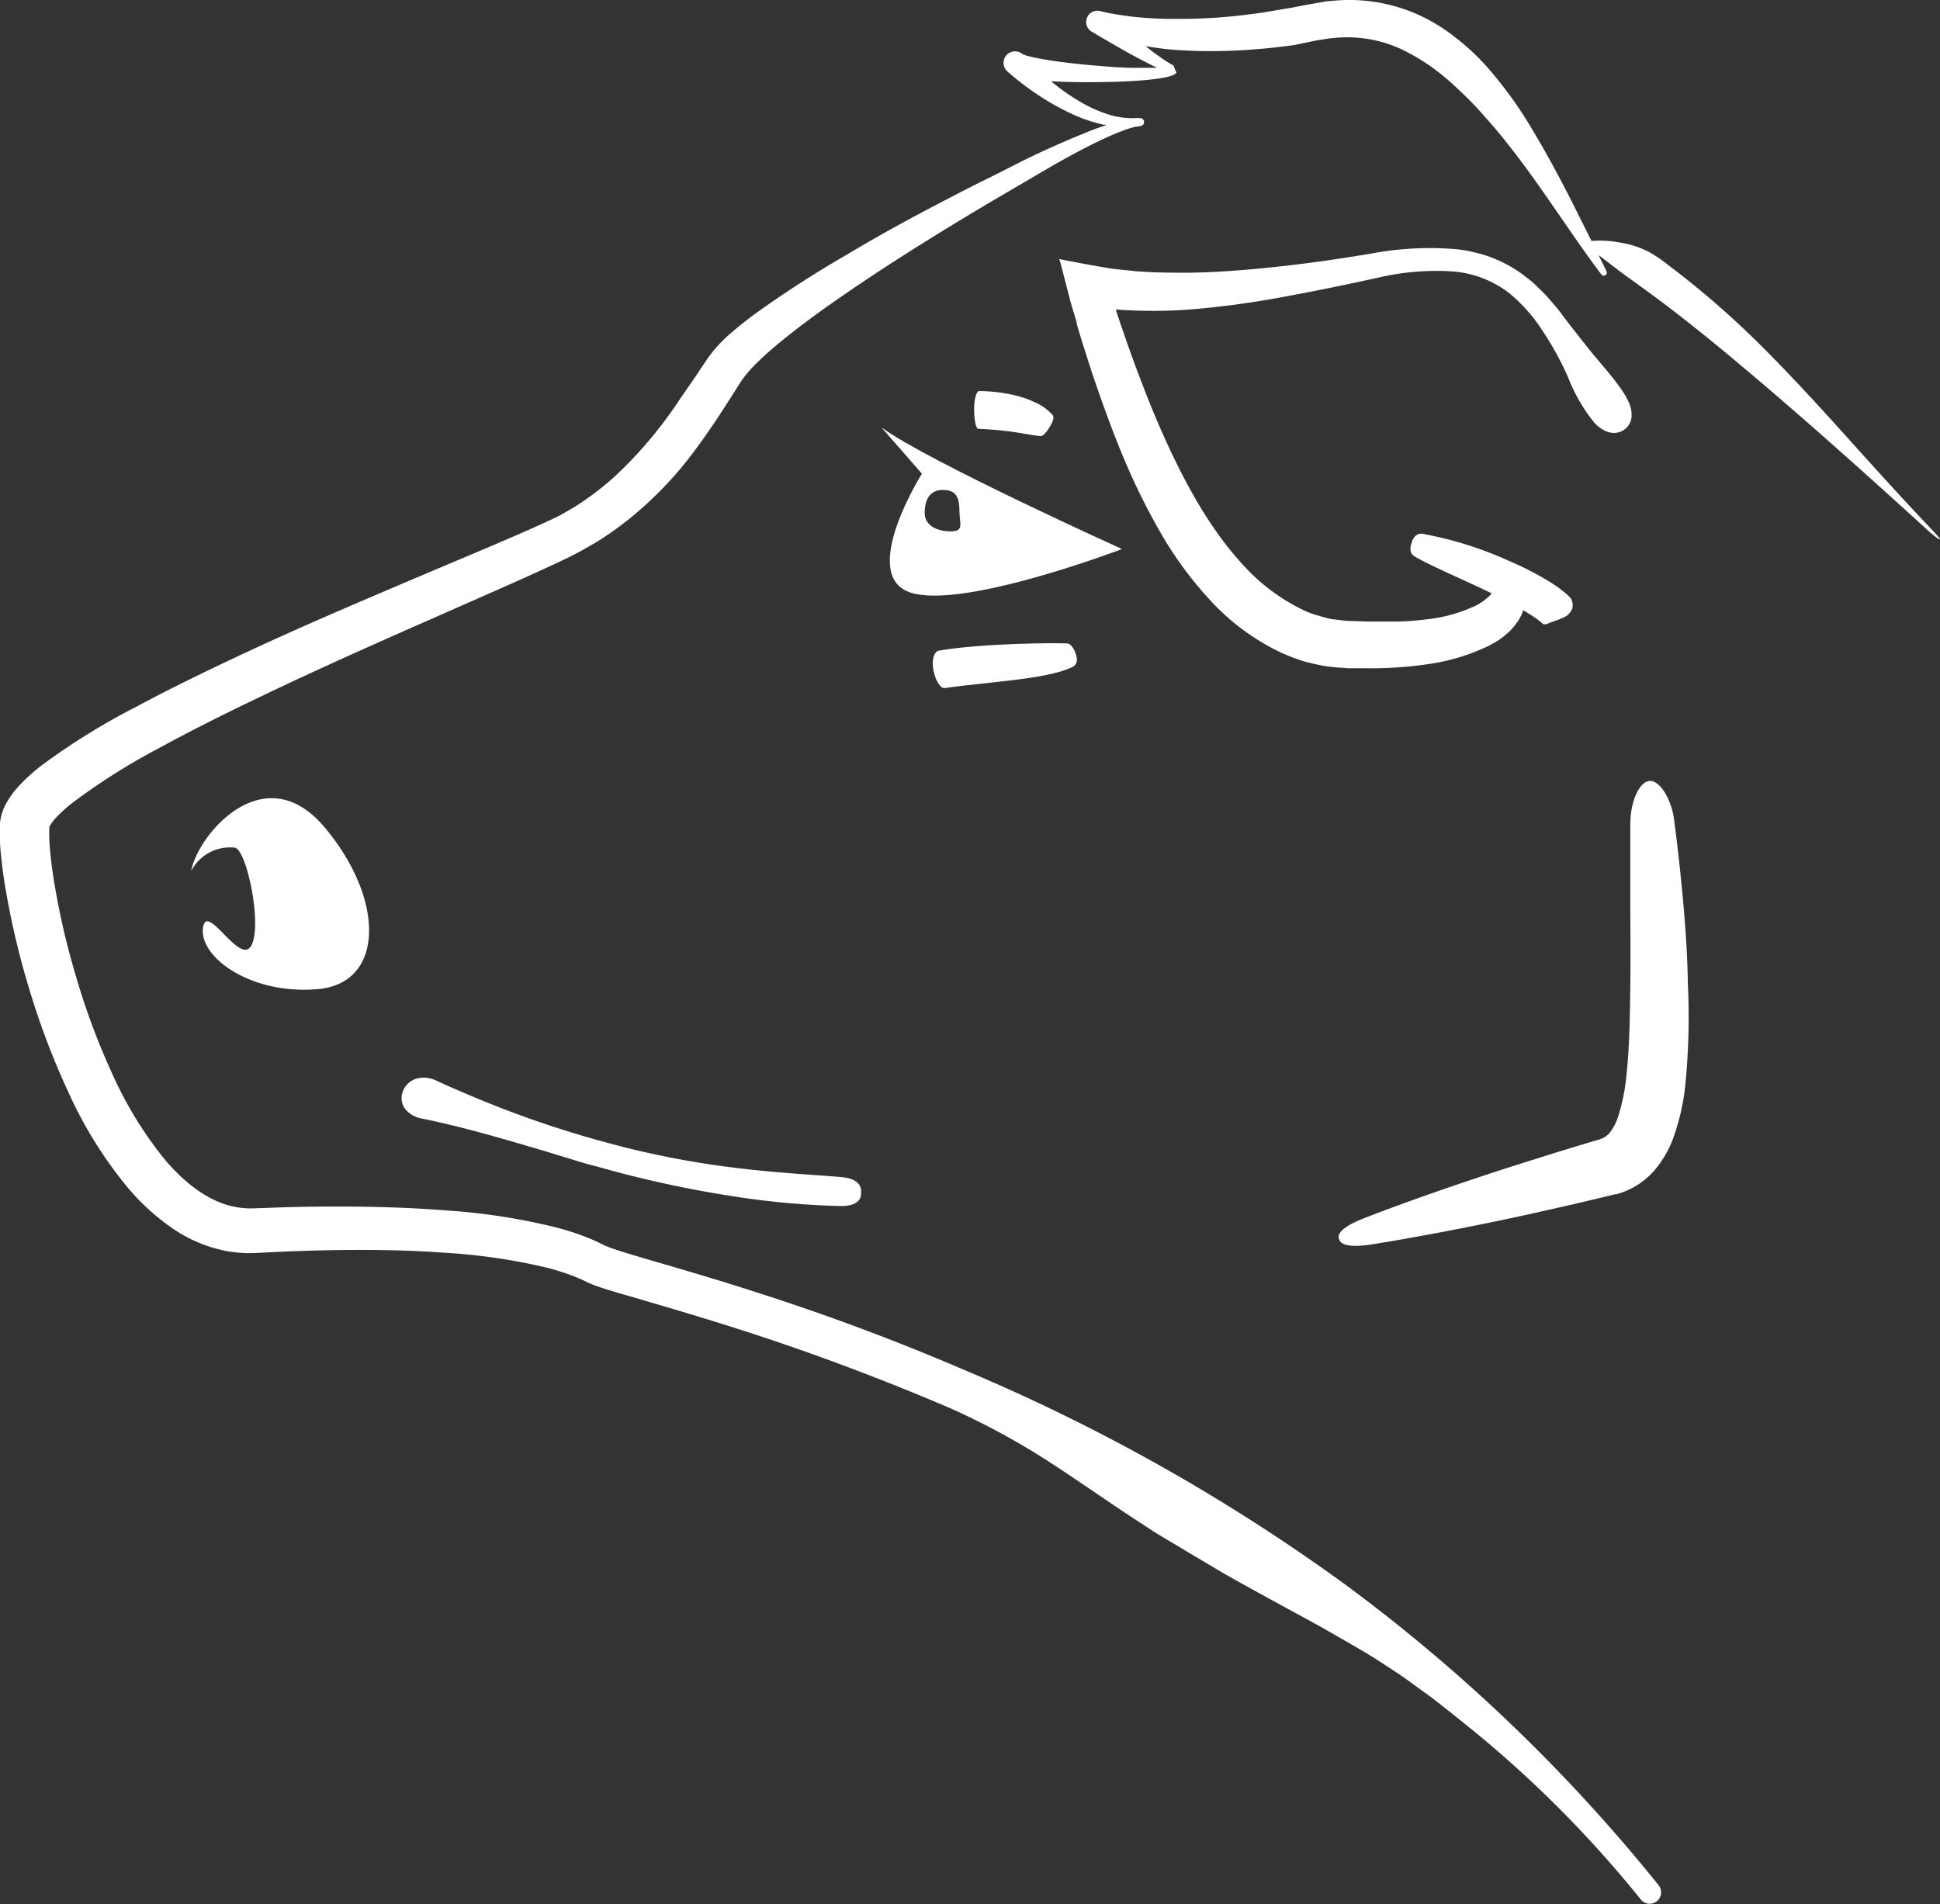 <?xml version="1.0" encoding="UTF-8"?> <svg xmlns="http://www.w3.org/2000/svg" xmlns:xlink="http://www.w3.org/1999/xlink" viewBox="0 0 286.84 281.57"><rect x="0" y="0" width="286.84" height="281.57" fill="#333333" stroke="none"/> <defs> <style>.cls-1{fill:url(#Neues_Verlaufsfeld_2);}.cls-2{fill:url(#Neues_Verlaufsfeld_2-2);}.cls-3{fill:url(#Neues_Verlaufsfeld_2-3);}.cls-4{fill:url(#Neues_Verlaufsfeld_2-4);}.cls-5{fill:url(#Neues_Verlaufsfeld_2-5);}.cls-6{fill:url(#Neues_Verlaufsfeld_2-6);}.cls-7{fill:url(#Neues_Verlaufsfeld_2-7);}.cls-8{fill:url(#Neues_Verlaufsfeld_2-8);}.cls-9{fill:url(#Neues_Verlaufsfeld_2-9);}</style> <linearGradient id="Neues_Verlaufsfeld_2" x1="1.37" y1="0.94" x2="230.71" y2="179.61" gradientUnits="userSpaceOnUse"> <stop offset="0" stop-color="#ffffff"></stop> <stop offset="1" stop-color="#ffffff"></stop> </linearGradient> <linearGradient id="Neues_Verlaufsfeld_2-2" x1="12.41" y1="-13.22" x2="241.74" y2="165.44" xlink:href="#Neues_Verlaufsfeld_2"></linearGradient> <linearGradient id="Neues_Verlaufsfeld_2-3" x1="41.52" y1="-50.58" x2="230.6" y2="96.73" xlink:href="#Neues_Verlaufsfeld_2"></linearGradient> <linearGradient id="Neues_Verlaufsfeld_2-4" x1="46.12" y1="-56.49" x2="275.45" y2="122.18" xlink:href="#Neues_Verlaufsfeld_2"></linearGradient> <linearGradient id="Neues_Verlaufsfeld_2-5" x1="27.8" y1="-32.98" x2="257.13" y2="145.69" xlink:href="#Neues_Verlaufsfeld_2"></linearGradient> <linearGradient id="Neues_Verlaufsfeld_2-6" x1="9.75" y1="-9.81" x2="239.08" y2="168.86" xlink:href="#Neues_Verlaufsfeld_2"></linearGradient> <linearGradient id="Neues_Verlaufsfeld_2-7" x1="-45.62" y1="61.26" x2="183.71" y2="239.93" xlink:href="#Neues_Verlaufsfeld_2"></linearGradient> <linearGradient id="Neues_Verlaufsfeld_2-8" x1="-47.51" y1="63.69" x2="181.82" y2="242.36" xlink:href="#Neues_Verlaufsfeld_2"></linearGradient> <linearGradient id="Neues_Verlaufsfeld_2-9" x1="17.05" y1="-19.18" x2="246.38" y2="159.49" xlink:href="#Neues_Verlaufsfeld_2"></linearGradient> </defs> <title>ruminantsElement 1</title> <g id="Ebene_2" data-name="Ebene 2"> <g id="Ebene_1-2" data-name="Ebene 1"> <path class="cls-1" d="M286.66,79.45c-.23-.27-.72-.81-1.77-1.92-2.61-2.74-6.45-6.92-10.74-11.7S265,55.7,260.21,50.94a132,132,0,0,0-13.64-11.81,20.1,20.1,0,0,0-2.76-1.87,14.87,14.87,0,0,0-2.5-1,17.65,17.65,0,0,0-1.89-.41l-.93-.15a16.53,16.53,0,0,0-3.18-.07l-3-6c-1.77-3.48-3.63-6.93-5.67-10.33a60.62,60.62,0,0,0-7.09-9.76,34.94,34.94,0,0,0-4.62-4.2,25.91,25.91,0,0,0-5.52-3.29A24.87,24.87,0,0,0,196.6.17c-.54,0-1.07.14-1.59.22l-1.53.27-2.78.53c-1.87.28-3.72.67-5.59.88a78.75,78.75,0,0,1-11.26.72,54.83,54.83,0,0,1-5.6-.24q-1.4-.13-2.76-.36c-.9-.12-1.86-.32-2.61-.5l-.29-.08a1.67,1.67,0,0,0-1.29,3h0c1.92,1.15,3.84,2.26,5.79,3.35,1,.54,2,1.07,3,1.58l1,.49-.46,0c-1,0-1.9,0-2.86,0-1.92,0-3.85-.17-5.76-.33s-3.84-.36-5.73-.62c-.94-.13-1.88-.28-2.79-.46-.46-.09-.91-.18-1.33-.3a4.2,4.2,0,0,1-1-.34A1.67,1.67,0,0,0,149,10.61l.17.15a40.66,40.66,0,0,0,4.3,3.27,36.83,36.83,0,0,0,4.66,2.65,22.9,22.9,0,0,0,5.09,1.77c.11,0,.23,0,.35.06-1,.33-2,.67-2.91,1.06-2.49,1-4.93,2.07-7.35,3.2s-4.76,2.4-7.12,3.55-4.75,2.4-7.11,3.63-4.7,2.48-7,3.75-4.64,2.62-6.94,4a160.55,160.55,0,0,0-13.58,8.77c-1.1.82-2.19,1.67-3.27,2.6a21,21,0,0,0-3.17,3.26c-.57.76-.85,1.21-1.24,1.78l-1.09,1.64-2.22,3.21a62.67,62.67,0,0,1-9.73,11.55,43.29,43.29,0,0,1-5.9,4.46l-1.6.93c-.52.31-1.06.56-1.64.84-1.14.55-2.33,1.08-3.53,1.61-4.79,2.11-9.68,4.15-14.56,6.21-9.75,4.14-19.54,8.27-29.17,12.83-4.83,2.27-9.62,4.62-14.36,7.16a100.33,100.33,0,0,0-14,8.69,27.47,27.47,0,0,0-3.34,3.05,12.73,12.73,0,0,0-1.59,2.12A7.59,7.59,0,0,0,0,121.71a29.61,29.61,0,0,0,.12,4.48c.13,1.41.31,2.78.52,4.15a119.54,119.54,0,0,0,3.68,15.9,113.4,113.4,0,0,0,5.78,15.25,62.62,62.62,0,0,0,8.75,14.09,33.6,33.6,0,0,0,6.33,5.84A21.2,21.2,0,0,0,33.46,185a19.27,19.27,0,0,0,4.53.28l3.94-.19c2.62-.11,5.25-.19,7.87-.23,5.25-.07,10.49,0,15.7.38a87.4,87.4,0,0,1,15.34,2.22,34.45,34.45,0,0,1,3.61,1.12c.58.22,1.15.45,1.7.71l.94.45c.36.15.7.29,1,.4,2.64.92,5.17,1.56,7.72,2.34,5.07,1.48,10.12,3,15.13,4.63,10,3.26,19.9,7,29.57,11.14a107.76,107.76,0,0,1,13.92,7.48c4.45,2.85,8.75,5.9,13.13,8.78l3.28,2.14,3.34,2,1.66,1,1.69,1,3.37,2c4.54,2.58,9.15,5.06,13.78,7.59q3.45,1.94,6.86,3.94c1.15.67,2.25,1.39,3.36,2.11s2.22,1.43,3.28,2.21l3.2,2.32c1.06.79,2.08,1.62,3.12,2.43,2.05,1.65,4.12,3.29,6.11,5a169,169,0,0,1,22,22.66h0a1.69,1.69,0,0,0,2.64-2.11l-.13-.16a249.65,249.65,0,0,0-46.26-44.35,279.86,279.86,0,0,0-56-31.58q-14.79-6.37-30.1-11.31c-5.09-1.66-10.22-3.19-15.31-4.67l-3.77-1.11c-1.24-.38-2.49-.76-3.52-1.14-.27-.09-.48-.19-.66-.26l-.78-.38c-.71-.35-1.43-.65-2.13-.93a40.28,40.28,0,0,0-4.21-1.36A92.47,92.47,0,0,0,66,179c-5.43-.43-10.82-.58-16.2-.58q-4,0-8.05.12l-4,.14a12.19,12.19,0,0,1-3-.21c-3.88-.72-7.57-3.59-10.59-7.25a57.93,57.93,0,0,1-7.66-12.64,105.06,105.06,0,0,1-5.31-14.34,111.57,111.57,0,0,1-3.36-14.93c-.18-1.25-.34-2.49-.44-3.7a23.92,23.92,0,0,1-.09-3.32s0-.1.1-.21a7,7,0,0,1,.73-1,20.89,20.89,0,0,1,2.44-2.25,94.48,94.48,0,0,1,12.83-8.14c4.56-2.49,9.24-4.85,14-7.13C46.83,99,56.48,94.74,66.16,90.48,71,88.34,75.85,86.24,80.72,84c1.22-.56,2.43-1.12,3.67-1.74.61-.31,1.27-.64,1.89-1l1.85-1.06a49.2,49.2,0,0,0,6.81-5.08,57.31,57.31,0,0,0,5.83-6c1.76-2.15,3.36-4.38,4.87-6.63.76-1.13,1.49-2.26,2.21-3.39l1.07-1.68c.34-.54.75-1.21,1-1.52a20.92,20.92,0,0,1,2.27-2.51c.88-.86,1.83-1.69,2.81-2.51,3.94-3.26,8.25-6.28,12.6-9.2s8.83-5.74,13.33-8.49c2.26-1.37,4.52-2.73,6.79-4.06l6.83-4c2.27-1.32,4.56-2.6,6.91-3.77,1.17-.59,2.35-1.13,3.55-1.64.6-.24,1.2-.48,1.81-.68.3-.09.61-.19.91-.26l.19-.05c.26,0,.51-.06.76-.11h0a.58.58,0,0,0-.06-1.15,4.33,4.33,0,0,0-.75,0,11.86,11.86,0,0,1-4.21-.62,20.65,20.65,0,0,1-4.46-2.11,33.19,33.19,0,0,1-3.77-2.7l.53,0c2,.1,3.93.13,5.9.11s3.92-.06,5.88-.19c1-.06,2-.14,3-.27.49-.06,1-.13,1.5-.24.25-.05.5-.11.77-.19a2.17,2.17,0,0,0,.94-.49h0l-.46-1.11s-.29-.12-.48-.25-.44-.27-.66-.41c-.45-.29-.89-.61-1.33-.92s-1.09-.83-1.64-1.24c1.43.22,2.86.42,4.29.53a77.51,77.51,0,0,0,12-.09c1-.08,2-.16,3-.28s2-.22,3-.4L194.53,6l1.35-.21a11.39,11.39,0,0,1,1.29-.17,19.16,19.16,0,0,1,9.93,1.61,30.88,30.88,0,0,1,4.49,2.62,36.94,36.94,0,0,1,4.13,3.46,48.69,48.69,0,0,1,3.86,4c1.25,1.39,2.47,2.84,3.64,4.35,4.73,6,8.83,12.64,13.52,18.89a.45.45,0,0,0,.77-.47h0c-.37-.79-.77-1.57-1.15-2.35.19.14.39.28.59.44L239,39.74c1.14.88,2.74,2,4.65,3.4,3.81,2.77,8.74,6.66,13.87,11,10.26,8.59,21.4,18.72,27,23.81a22.65,22.65,0,0,0,2,1.69c.29.19.3.12.3.12S286.88,79.71,286.66,79.45Z"></path> <path class="cls-2" d="M248.88,133.51c-.63-6.94-1.26-11.55-1.35-12.24a10.4,10.4,0,0,0-1.43-4.16c-.66-1-1.42-1.67-2.19-1.62-1.49.1-2.8,2.87-2.86,6.18,0,.69,0,5.34,0,12.21,0,3.44.06,7.43,0,11.74s-.09,9-.58,13.46a28.33,28.33,0,0,1-1.27,6.18,7.48,7.48,0,0,1-1.06,2.07,2.91,2.91,0,0,1-1.22,1l-.2.08-.11.05-.22.07-.9.26-1.77.53-3.52,1.07-6.81,2.15c-8.86,2.85-16.64,5.63-21.81,7.65-4.18,1.65-3.67,2.78-3.6,3s.17,1.52,4.63.86c5.49-.86,13.67-2.36,22.84-4.35l7-1.58,3.61-.85,1.82-.44.91-.22.23,0,.33-.11.68-.23a11.49,11.49,0,0,0,4.76-3.4,15.66,15.66,0,0,0,2.57-4.47,33.15,33.15,0,0,0,1.86-8.32,102.3,102.3,0,0,0,.34-14.57C249.49,141,249.19,137,248.88,133.51Z"></path> <path class="cls-3" d="M165.2,45.77Z"></path> <path class="cls-4" d="M178.94,88.77a33.77,33.77,0,0,0,10.72,7.85,30.55,30.55,0,0,0,3.23,1.21c1.13.29,2.26.55,3.39.73l1.71.17c.56,0,1.18.1,1.55.09H202a58.65,58.65,0,0,0,9.44-.65A30.32,30.32,0,0,0,220,95.56a17.33,17.33,0,0,0,1.74-1,16,16,0,0,0,1.5-1.24,11.33,11.33,0,0,0,1.18-1.44,6.88,6.88,0,0,0,.75-1.48c0-.06,0-.12,0-.18.34.19.66.39.94.57a14.4,14.4,0,0,1,1.46,1l.38.3.13.13a.46.46,0,0,0,.41.1,2.36,2.36,0,0,0,.58-.2c.48-.19,1.2-.39,1.9-.72A2.46,2.46,0,0,0,232.47,90a2.18,2.18,0,0,0,0-1,1.49,1.49,0,0,0-.41-.73l-.3-.31-.61-.5a18.35,18.35,0,0,0-2-1.41,45.82,45.82,0,0,0-6.07-3.12,54.62,54.62,0,0,0-12.8-4c-1.15-.12-1.49,1.1-1.57,1.35s-.52,1.46.44,2c2.34,1.39,7.21,3.42,11.41,5.47l-.47.51c-.25.18-.49.43-.81.65s-.69.46-1.13.67a22.41,22.41,0,0,1-7.15,2,41.29,41.29,0,0,1-4.28.33c-1.48,0-3,0-4.6,0l-2.4-.08c-.82,0-1.62-.15-2.45-.23s-1.63-.37-2.45-.59-1.61-.54-2.39-.93a28.71,28.71,0,0,1-8.55-6.45c-5.07-5.45-8.86-12.48-12.11-19.81-1.63-3.68-3.08-7.48-4.48-11.29-.67-1.92-1.35-3.84-2-5.77l-.24-.72c-.06-.17,0-.1,0-.13v-.08l0-.1.15.05c.14,0,.84.07,1.31.09.65,0,1.3.07,2,.07a71.77,71.77,0,0,0,7.65-.19,134.52,134.52,0,0,0,14.4-2c4.59-.84,9-1.77,13.11-2.67a37.87,37.87,0,0,1,11.14-.94,15.64,15.64,0,0,1,8.3,3.18A23.59,23.59,0,0,1,228,48.81a45,45,0,0,1,3.83,6.94,25.16,25.16,0,0,0,3.9,6.76c1.41,1.5,3,1.92,4.32,1.1a2.58,2.58,0,0,0,1.16-1.76,4.33,4.33,0,0,0-.44-2.47c-.82-1.81-2.62-3.91-4.61-6.27-.48-.54-2.31-2.8-5.16-6.51-.67-1-1.57-1.91-2.47-3L227,42.11c-.54-.53-1.2-1-1.83-1.5a19.73,19.73,0,0,0-4.52-2.48,17,17,0,0,0-2.65-.81,17.3,17.3,0,0,0-2.82-.48,46.43,46.43,0,0,0-12.22.62c-4.15.7-8.54,1.36-13.1,1.87s-9.28.93-14.06,1c-2.39,0-4.79,0-7.18-.18-.59,0-1.19-.11-1.79-.16s-1-.1-2.37-.25c-2.44-.39-5-.87-7.85-1.43.08.25.19.54.24.76l.17.66.34,1.33.72,2.77c.23.93.54,1.93.84,2.92l.22.75c.07.11,0,.28.06.39l.08.26.22.77c.6,2,1.26,4,1.91,6.06,1.36,4,2.77,8,4.42,12a97.89,97.89,0,0,0,5.58,11.47A54.83,54.83,0,0,0,178.94,88.77Z"></path> <path class="cls-5" d="M148.6,63.72c2,.2,4.07.7,5.28.76.49,0,1.16-1.07,1.29-1.29s.86-1.3.47-1.81a7.32,7.32,0,0,0-2.5-1.83,15.49,15.49,0,0,0-3.61-1.21,24.11,24.11,0,0,0-4.75-.51c-.42,0-.76,1.24-.75,2.79s.28,2.79.63,2.8C144.8,63.42,146.61,63.48,148.6,63.72Z"></path> <path class="cls-6" d="M157.74,95.14c-2.05-.07-6.63,0-10.75.24-2.06.12-4,.29-5.51.46s-2.52.36-2.67.38c-.74.13-1.1,1.47-.78,3s1.07,2.65,1.69,2.53c.13,0,1-.16,2.42-.32l5.3-.59c4.06-.44,8.71-1,11.17-2.23,1-.54.51-1.73.42-2S158.49,95.17,157.74,95.14Z"></path> <path class="cls-7" d="M108.74,172.7a133.33,133.33,0,0,1-19.65-3.9,153.64,153.64,0,0,1-16.78-5.65c-4.4-1.77-7.3-3.12-7.73-3.32-2.06-1-4.28-.36-5,1.53a2.72,2.72,0,0,0,.31,2.62,4.12,4.12,0,0,0,2.59,1.45c.48.1,3.68.74,8.33,2,2.32.63,5,1.38,7.94,2.27,1.47.41,3,.89,4.54,1.36s3.17,1,4.82,1.4a164.82,164.82,0,0,0,20.13,4.42,120.9,120.9,0,0,0,16.08,1.47c3.11,0,3-1.64,3-2s.17-2-2.88-2.28C120.66,173.74,115,173.47,108.74,172.7Z"></path> <path class="cls-8" d="M30,137.35c-.42,4.29,7.16,9.78,17,8.92s10-13.21,1-23.92-18.86,1.28-19.72,6.43a6.46,6.46,0,0,1,6.43-3.43c1.74.21,4.14,11.51,2.43,14.51S30.42,133.06,30,137.35Z"></path> <path class="cls-9" d="M130.31,63.19l6,6.86s-9.43,15-1.71,17.57,31.29-6.43,31.29-6.43S137,68.13,130.31,63.19Zm10.26,15.39c-2,0-3.85-.85-3.85-2.71s.66-3.42,2.71-3.42,2.43,1.29,2.43,3.14S142.62,78.58,140.57,78.58Z"></path> </g> </g> </svg> 